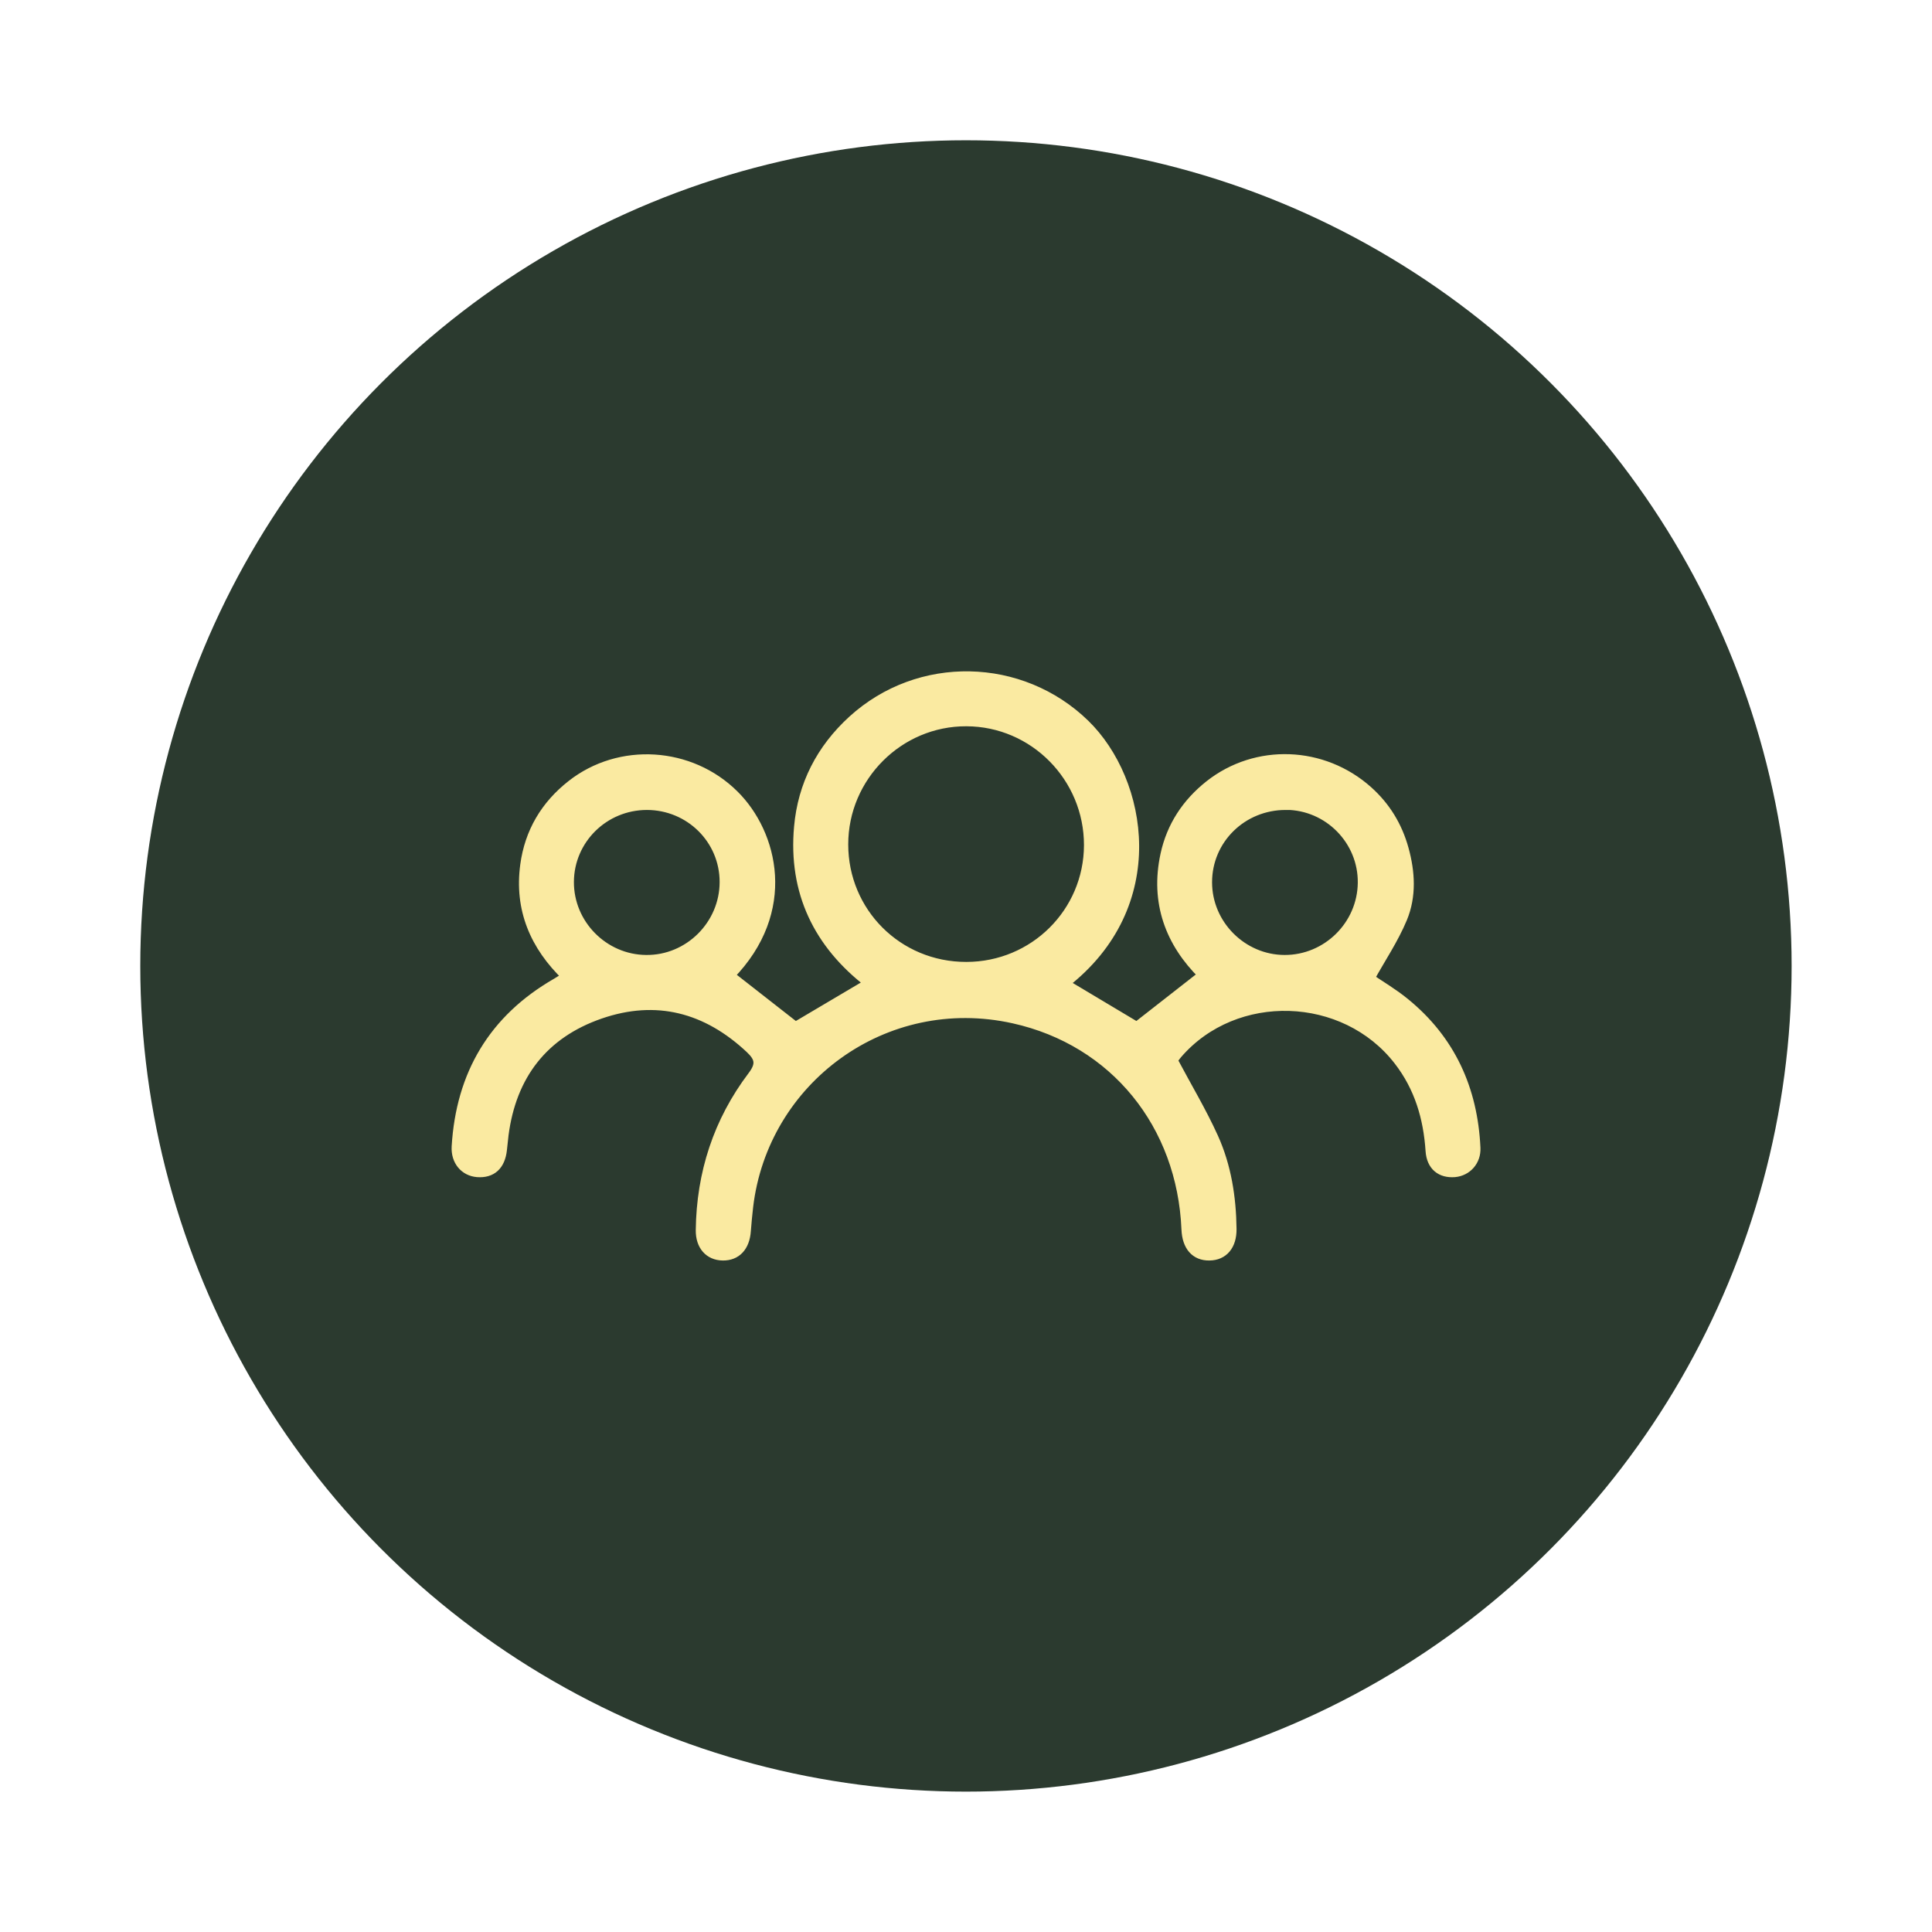 <svg viewBox="0 0 191.85 191.85" xmlns="http://www.w3.org/2000/svg" data-name="Layer 2" id="Layer_2">
  <defs>
    <style>
      .cls-1 {
        fill: #faeaa1;
        stroke: #faeaa1;
        stroke-miterlimit: 10;
      }

      .cls-2 {
        fill: #fff;
      }

      .cls-2, .cls-3 {
        stroke-width: 0px;
      }

      .cls-3 {
        fill: #2b3a2f;
      }
    </style>
  </defs>
  <g data-name="Layer 1" id="Layer_1-2">
    <g>
      <rect height="191.85" width="191.85" class="cls-2"></rect>
      <g>
        <circle r="81.99" cy="95.92" cx="95.92" class="cls-3"></circle>
        <path d="M135.97,97.15c1.03.71,2.35,1.48,3.51,2.43,4.56,3.71,6.76,8.6,7.03,14.41.06,1.29-.85,2.29-2.06,2.4-1.36.11-2.29-.62-2.39-2.11-.22-3.3-1.11-6.32-3.17-8.98-5.36-6.93-16.25-7.28-21.97-.67-.23.27-.43.57-.49.65,1.41,2.66,2.89,5.12,4.06,7.71,1.28,2.84,1.76,5.91,1.8,9.04.02,1.64-.82,2.63-2.2,2.64-1.37.02-2.2-.92-2.27-2.59-.43-10.42-7.12-18.72-17.15-20.95-12.85-2.86-24.89,6.06-26.38,18.69-.09.8-.17,1.61-.23,2.41-.11,1.56-.95,2.46-2.29,2.44-1.33-.02-2.2-.98-2.18-2.52.07-5.64,1.74-10.78,5.14-15.28.89-1.17.74-1.85-.24-2.77-4.31-4.04-9.31-5.36-14.9-3.43-5.64,1.95-8.82,6.08-9.59,12.02-.06.49-.11.98-.16,1.47-.17,1.57-1.03,2.34-2.44,2.23-1.26-.1-2.13-1.13-2.05-2.53.43-7.16,3.65-12.63,9.92-16.24.3-.17.58-.37,1.03-.65-3.21-3.07-4.73-6.73-4.14-11.07.44-3.25,2.01-5.91,4.61-7.95,4.77-3.75,11.77-3.31,16.11,1,3.86,3.82,5.83,11.5-.45,17.91,2.19,1.71,4.39,3.43,6.56,5.13,2.35-1.39,4.8-2.84,7.37-4.36-5.09-3.9-7.59-9.07-7.01-15.51.37-4.17,2.2-7.73,5.32-10.58,6.61-6.03,16.73-5.76,23.05.39,5.75,5.61,8,17.97-2.07,25.74,2.43,1.45,4.88,2.91,7.23,4.32,2.14-1.67,4.31-3.37,6.61-5.17-3.28-3.22-4.78-7.22-3.76-11.94.61-2.82,2.12-5.11,4.39-6.91,4.63-3.65,11.25-3.41,15.71.58,1.75,1.57,2.92,3.49,3.55,5.76.64,2.31.77,4.67-.14,6.87-.86,2.07-2.14,3.96-3.25,5.97h-.01ZM95.95,96.02c6.74,0,12.17-5.39,12.19-12.09.01-6.76-5.45-12.29-12.17-12.31-6.72-.03-12.24,5.49-12.24,12.23s5.39,12.18,12.23,12.17h0ZM64.24,79.93c-4.27,0-7.73,3.41-7.75,7.64-.02,4.22,3.44,7.72,7.66,7.76,4.27.05,7.81-3.47,7.81-7.75,0-4.24-3.45-7.65-7.73-7.65h0ZM127.7,79.93c-4.35-.02-7.84,3.4-7.84,7.68,0,4.22,3.49,7.71,7.7,7.72,4.23.01,7.72-3.43,7.77-7.66.05-4.24-3.4-7.73-7.63-7.75h0Z" class="cls-1"></path>
      </g>
    </g>
  </g>
</svg>
